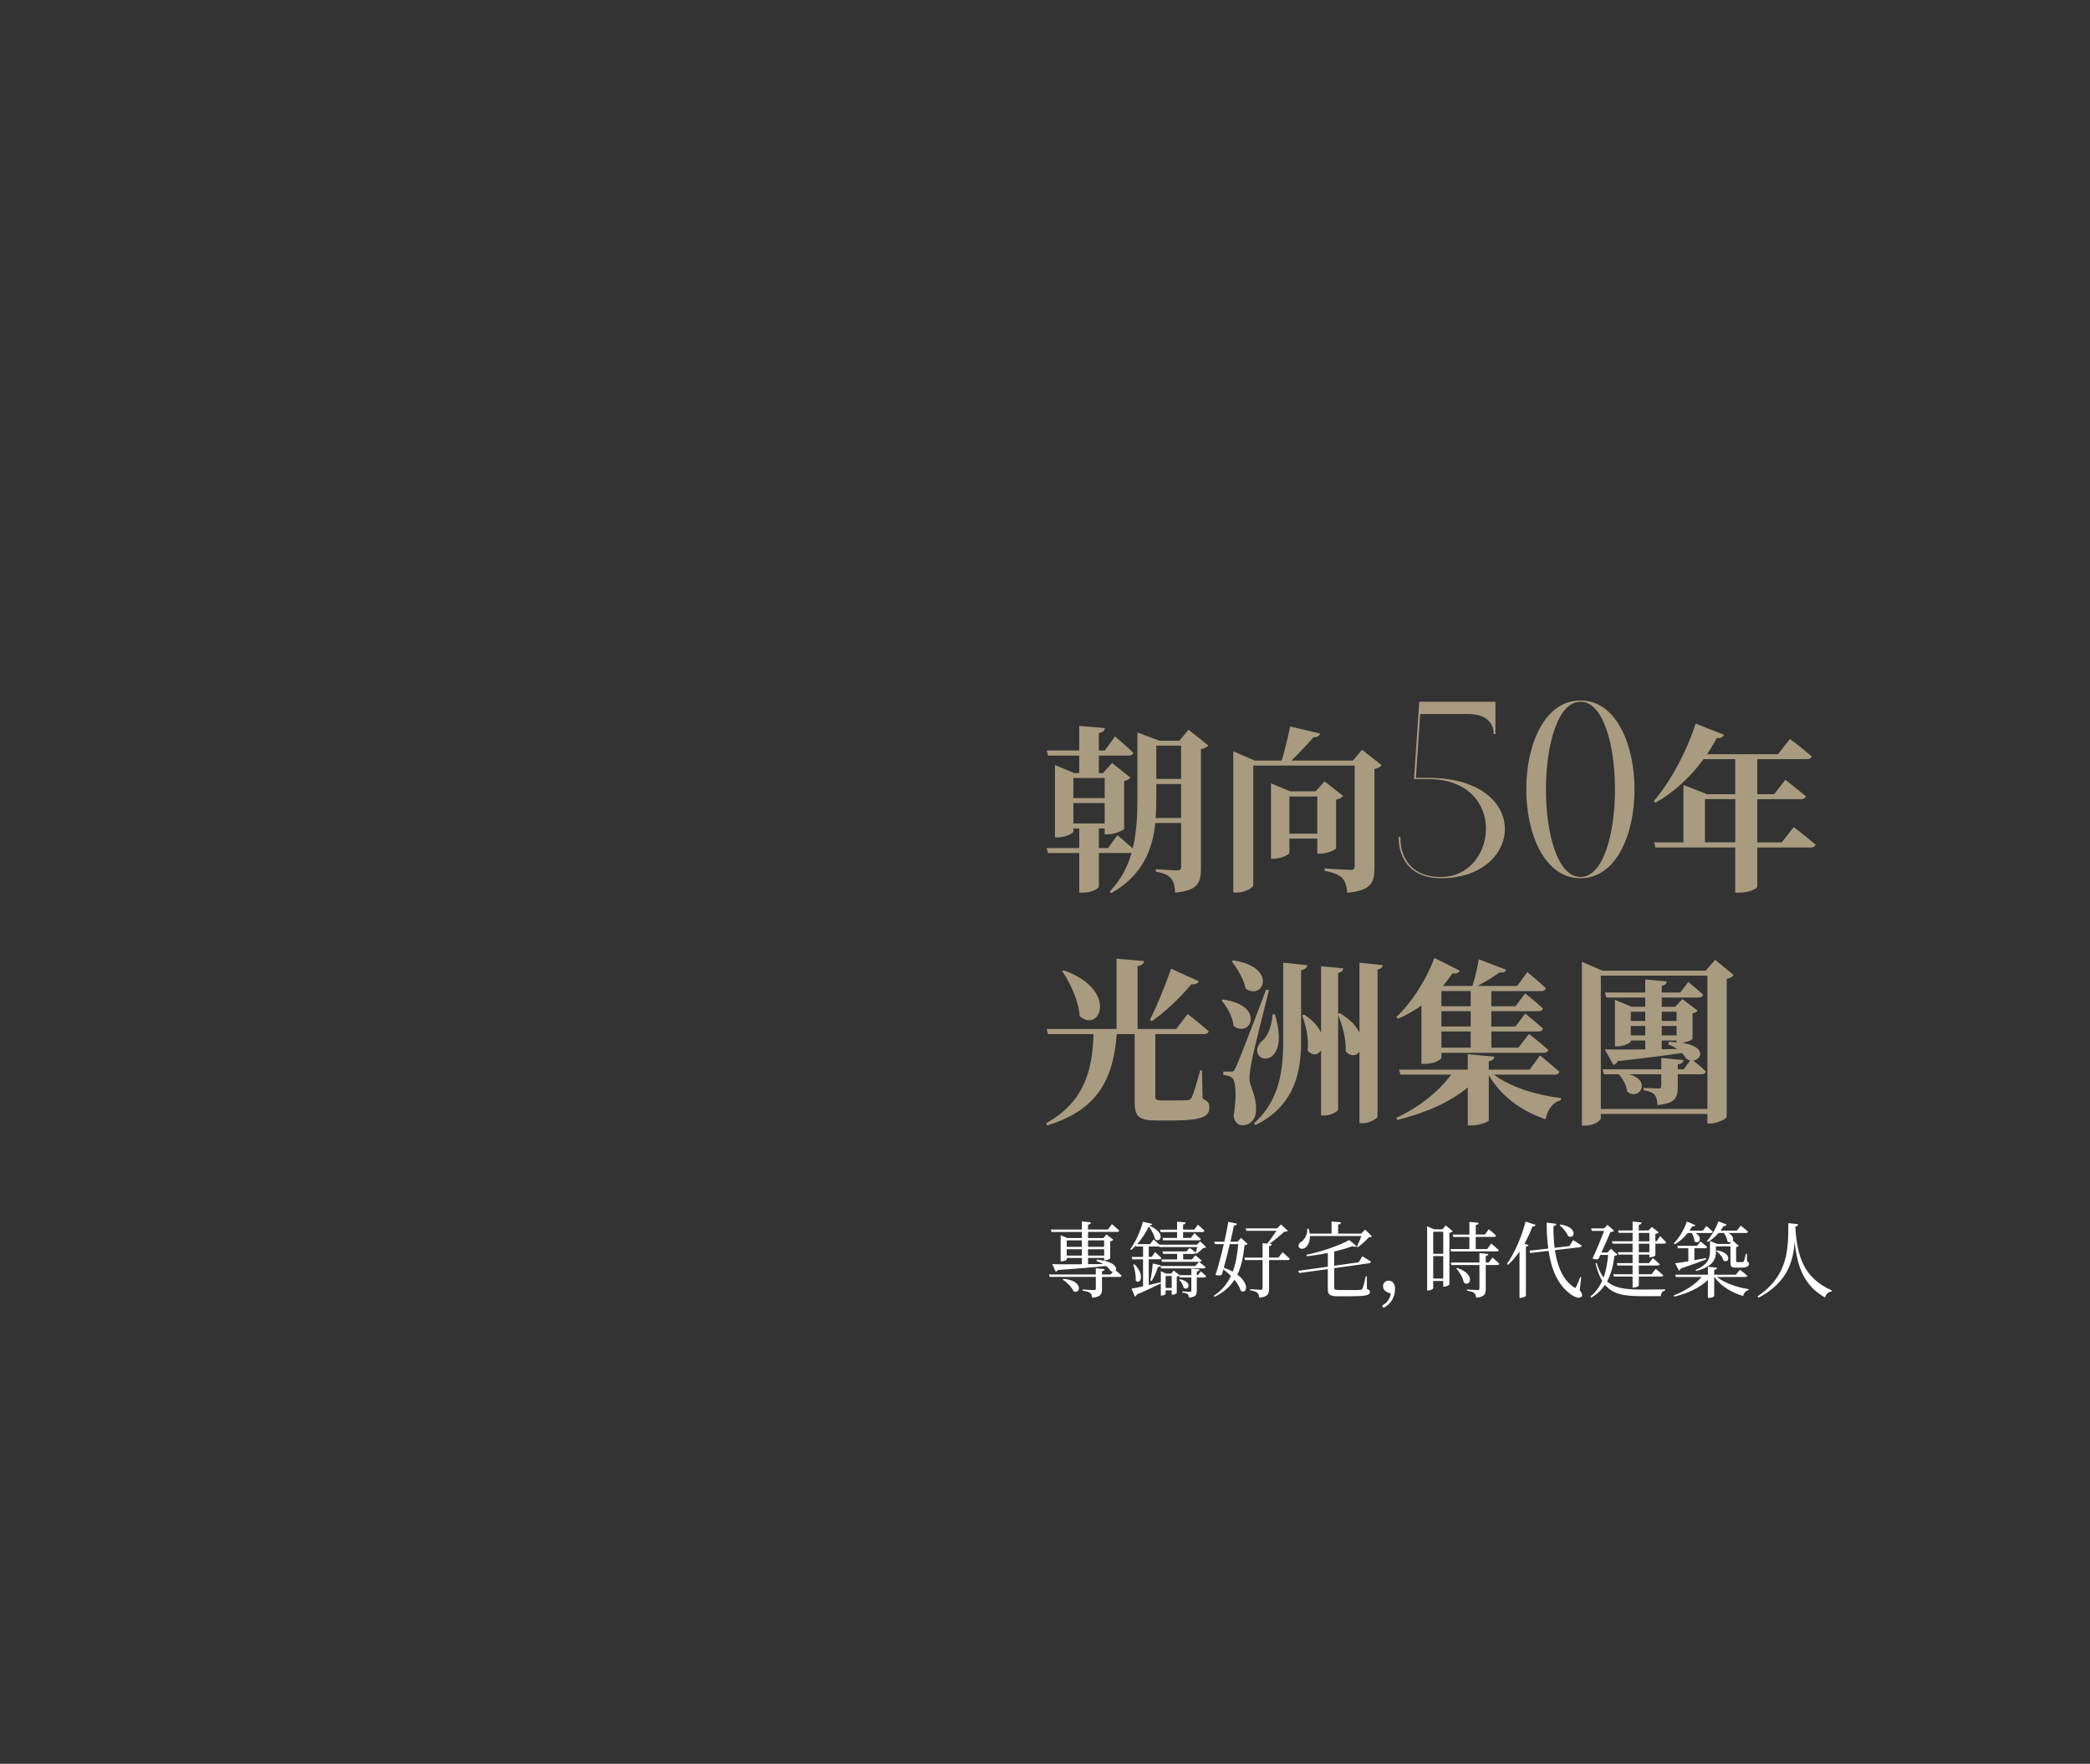 <?xml version="1.0" encoding="UTF-8"?>
<svg id="_圖層_1" data-name=" 圖層 1" xmlns="http://www.w3.org/2000/svg" width="1122.82" height="947.56" viewBox="0 0 1122.82 947.56">
  <rect x="0" y="0" width="1122.82" height="947.56" fill="#333333" stroke="none"/>
  <defs>
    <style>
      .cls-1 {
        fill: #fff;
      }

      .cls-1, .cls-2 {
        stroke-width: 0px;
      }

      .cls-2 {
        fill: #a89b80;
      }
    </style>
  </defs>
  <g>
    <path class="cls-1" d="M599.38,682.48c.73.62,2.19,1.82,3.23,2.8-.13.49-.56.71-1.16.71h-9.42v6.44c0,2.71-.56,4.26-5.25,4.75-.13-1.07-.39-1.95-1.03-2.49-.69-.58-1.89-.98-4.09-1.29v-.67s5.08.35,6.02.35c.77,0,1.03-.27,1.03-.84v-6.26h-24.78l-.39-1.29h25.16v-3.37l4.77.49c-.13.67-.52.98-1.46,1.15v1.73h4.69l1.12-1.46c-.43-.04-.86-.22-1.29-.62-.52-.84-1.29-1.69-2.37-2.49-6.19.67-14.5,1.33-25.85,2.17-.3.53-.77.8-1.16.89l-1.85-4.04c3.27.09,8.99.09,15.92.04v-3.37h-8.13v.8c0,.31-1.42,1.02-2.8,1.02h-.47v-14.07l3.53,1.55h7.87v-3.28h-16.3l-.39-1.29h16.69v-4.35l4.9.53c-.13.62-.52,1.07-1.59,1.24v2.57h10.67l2.15-2.89s2.45,2,3.96,3.46c-.13.49-.56.71-1.12.71h-15.66v3.28h8.26l1.63-1.91,3.7,2.84c-.26.36-.9.71-1.68.89v9.06c-.04.31-1.68,1.11-2.75,1.11h-.52v-1.29h-8.65v3.33l8.13-.04c-1.03-.62-2.24-1.2-3.66-1.73l.26-.67c9.51,1.02,10.97,4.26,10.11,5.77l.02.03ZM576.71,693.67c-.9-2.22-3.57-4.84-5.81-6.21l.39-.44c11.01.84,9.2,8.61,5.42,6.66h0ZM581.22,669.83v-3.46h-8.13v3.46h8.13ZM573.09,674.54h8.13v-3.42h-8.13v3.42ZM584.53,666.37v3.46h8.65v-3.46h-8.65ZM584.53,671.12v3.42h8.65v-3.42h-8.65Z"/>
    <path class="cls-1" d="M614.08,691.05v-14.51h-5.76l-.34-1.29h6.11v-5.59h-3.66l-.13-.58c-.86.89-1.72,1.73-2.62,2.44l-.52-.4c2.97-3.82,5.76-10.43,6.84-14.74l5.03,1.11c-.13.49-.56.84-1.63.89l-.04.04c10.02,4.35,5.42,9.77,3.14,7.19-.39-1.82-1.51-4.44-3.36-6.66-1.42,3.02-3.61,6.48-6.19,9.41h6.93l1.85-2.49s1.89,1.55,3.14,2.8h20.17l1.72-1.82,3.23,3.15c-.34.36-.82.44-1.63.49-.9.93-2.37,2.26-3.44,3.06l-.6-.36c.26-.8.6-2.13.9-3.24h-20.39l-.13-.44c-.17.09-.39.13-.65.13h-4.9v5.59h1.59l1.81-2.57s2.11,1.82,3.4,3.15c-.13.49-.56.71-1.12.71h-5.68v13.85l6.45-1.55.04.22v-6.13l2.8,1.29h2.71l1.42-1.6,3.14,2.44h6.32v-3.55l4.43.49c-.13.62-.56.93-1.51,1.07v2h.6l1.55-2.09s1.81,1.51,2.92,2.66c-.13.44-.52.67-1.12.67h-3.96v6.97c0,2.31-.47,3.51-4.13,3.86-.09-.75-.26-1.42-.73-1.82-.52-.4-1.33-.71-2.88-.89v-.67s3.31.27,4,.27c.65,0,.82-.22.82-.75v-6.97h-6.32l-.26-.98c-.26.27-.73.49-1.25.53v8.83c-.04.27-1.42.89-2.28.89h-.43v-2.35h-3.27v1.91c0,.27-1.08.89-2.19.89h-.39v-6.53c-3.01,1.46-7.18,3.51-12.95,5.99-.17.53-.56.93-.99,1.07l-1.81-4.22c1.29-.22,3.53-.67,6.19-1.29v.02ZM610.12,687.9c.21-2.71-.47-6.21-1.33-8.52l.6-.22c6.11,5.77,3.01,11.45.73,8.74h0ZM623.54,679.73c-.13.49-.6.93-1.46.98-.86,2.62-2.07,5.5-3.36,7.46l-.73-.31c.56-2.4,1.08-5.95,1.29-9.1l4.26.98h0ZM632.36,665.04v-3.15h-8.82l-.34-1.29h9.16v-4.31l4.65.44c-.09.58-.43.98-1.42,1.15v2.71h6.02l1.94-2.66s2.19,1.86,3.53,3.24c-.13.49-.56.71-1.16.71h-10.32v3.15h4.17l1.89-2.57s2.11,1.82,3.4,3.15c-.09.49-.52.71-1.08.71h-19.1l-.34-1.29h7.83-.01ZM642.12,680.13l1.98-2.26s2.15,1.6,3.61,2.84c-.13.49-.56.71-1.16.71h-22.8l-.34-1.29h18.71ZM632.4,676.58v-2.97h-7.57l-.34-1.33h12.9l1.72-1.86s1.94,1.33,3.27,2.49c-.13.49-.52.71-1.12.71h-5.63v2.97h4.73l1.81-2.22s2.11,1.6,3.4,2.8c-.09.49-.52.71-1.08.71h-20.22l-.34-1.29h8.47ZM629.48,685.5h-3.27v6.44h3.27v-6.44ZM635.84,691.8c-.13-1.46-1.25-3.24-2.41-4.22l.43-.35c7.23,1.42,4.56,6.66,1.98,4.57h0Z"/>
    <path class="cls-1" d="M664.57,657.4c-.17.58-.6,1.02-1.68,1.02-.39,2.09-1.08,5.19-1.89,8.66h3.87l1.85-2.04,3.53,3.2c-.34.44-.73.53-1.63.67-.6,5.64-1.59,11.1-3.87,15.85,6.75,4.97,5.08,10.7,1.85,8.7-.56-1.95-1.81-4-3.4-5.95-2.37,3.68-5.76,6.84-10.75,9.19l-.39-.58c4.34-2.84,7.27-6.44,9.25-10.65-1.29-1.29-2.71-2.49-4.09-3.51l-.82,2.84c-.65.49-1.98.53-3.4.13,1.33-3.82,3.05-10.39,4.47-16.56h-4.73l-.39-1.29h5.42c.95-4.22,1.72-8.12,2.11-10.7l4.69,1.02h0ZM657.47,681.02c1.85.67,3.44,1.38,4.82,2.13,1.68-4.48,2.49-9.45,2.92-14.78h-4.52c-.99,4.22-2.15,8.83-3.23,12.65h.01ZM680.79,668.1c1.72-2.09,3.66-4.88,4.95-6.88h-16.17l-.34-1.29h16.82l2.19-2.13,3.61,3.42c-.34.35-.9.44-1.85.49-2.02,1.78-5.2,4.53-8,6.52l1.29.13c-.09.58-.52.98-1.5,1.11v6.13h5.08l2.15-2.89s2.41,2.04,3.87,3.51c-.09.49-.52.71-1.12.71h-9.98v15.31c0,2.75-.56,4.44-5.25,4.93-.13-1.15-.39-2.04-1.03-2.62-.69-.62-1.81-1.02-3.91-1.38v-.62s4.77.36,5.72.36c.77,0,.99-.27.99-.93v-15.05h-9.42l-.34-1.33h9.76v-7.77l2.5.27h-.02Z"/>
    <path class="cls-1" d="M713.34,680.49v-7.37c-3.7.75-7.57,1.38-11.31,1.73l-.17-.75c8.26-1.69,18.11-5.15,23.01-7.95l3.96,3.33c-.39.4-1.25.44-2.37.04-2.67.98-6.02,1.95-9.68,2.84v7.63l13.16-1.86,1.94-3.24s2.84,1.69,4.6,2.84c-.04.53-.47.84-1.03.93l-18.67,2.62v10.43c0,1.02.34,1.33,2.58,1.33h6.02c2.58,0,4.52,0,5.42-.09.69-.09.95-.27,1.16-.75.47-.84,1.08-3.37,1.81-6.57h.52l.09,6.84c1.25.44,1.59.84,1.59,1.6,0,1.69-1.76,2.31-10.8,2.31h-6.24c-4.43,0-5.59-.8-5.59-3.86v-10.74l-15.36,2.13-.52-1.2,15.87-2.22h0ZM703.02,660.07c.3.93.47,1.82.6,2.66h11.74v-6.52l5.08.44c-.04.62-.47,1.07-1.55,1.24v4.84h12.39l2.11-2.17,3.66,3.64c-.34.36-.82.44-1.68.49-1.42,1.69-4,3.99-5.94,5.37l-.47-.35c.77-1.46,1.76-3.86,2.41-5.68h-27.66c.09,3.15-1.08,5.24-2.41,6.21-1.2.89-2.97.89-3.53-.31-.43-1.15.21-2.13,1.2-2.75,1.81-1.11,3.53-3.91,3.31-7.06l.73-.04h.01Z"/>
    <path class="cls-1" d="M747.14,694.96c-1.81-.67-4.13-1.51-4.13-3.95,0-1.6,1.12-3.02,3.01-3.02,2.11,0,3.44,1.78,3.44,4.39,0,3.51-1.55,7.95-6.28,10.25l-.69-1.2c3.36-1.91,4.43-4.53,4.65-6.48h0Z"/>
    <path class="cls-1" d="M766.71,658.82l3.79,1.6h4.43l1.76-2.09,3.79,3.11c-.26.36-.95.71-1.81.93v27.65c-.04.36-1.68,1.2-2.8,1.2h-.52v-3.06h-5.38v3.95c0,.31-1.08,1.15-2.75,1.15h-.52v-34.44h.01ZM769.98,673.56h5.38v-11.85h-5.38v11.85ZM769.98,686.88h5.38v-12.07h-5.38v12.07ZM794.37,656.92c-.04.62-.47,1.07-1.55,1.24v5.06h4.9l2.11-2.84s2.45,1.95,3.91,3.42c-.13.49-.56.71-1.12.71h-9.81v6.52h6.15l2.19-2.97s2.54,2.09,4.04,3.51c-.09.49-.56.71-1.16.71h-24.48l-.34-1.24h10.19v-6.52h-8.6l-.34-1.29h8.95v-6.79l4.95.49h0ZM799.62,673.65c-.09.58-.52.93-1.42,1.11v3.51h1.59l2.02-2.66s2.28,1.86,3.66,3.28c-.09.49-.52.71-1.12.71h-6.15v12.83c0,2.66-.56,4.31-5.16,4.71-.13-1.07-.34-1.91-1.03-2.49s-1.76-.93-3.87-1.24v-.67s4.73.31,5.68.31c.77,0,.99-.22.99-.84v-12.61h-15.06l-.34-1.33h15.4v-5.1l4.82.49h-.01ZM786.41,689.01c-.39-2.53-2.32-5.64-4-7.55l.39-.31c10.24,3.37,7.05,10.65,3.61,7.86Z"/>
    <path class="cls-1" d="M824.99,658.03c-.17.53-.69.93-1.72.89-1.25,3.28-2.67,6.35-4.26,9.19l2.15.8c-.17.4-.6.71-1.38.84v26.32c-.04.27-1.46,1.15-2.8,1.15h-.65v-24.86c-1.89,2.75-3.96,5.15-6.15,7.1l-.6-.44c3.83-5.46,7.83-14.16,10.02-22.77l5.38,1.78h0ZM836.13,657.49c-.09.53-.47,1.07-1.55,1.24-.04,3.91.13,7.86.6,11.63l7.96-.93,2.02-3.24s2.8,1.78,4.6,2.97c-.09.49-.52.8-1.08.89l-13.33,1.55c1.25,8.39,4.13,15.8,9.98,19.8.77.67,1.08.67,1.46-.18.6-1.11,1.55-3.37,2.19-5.19l.52.13-.82,6.88c1.38,1.95,1.55,2.8,1.08,3.37-1.25,1.64-4.17.27-6.32-1.38-6.67-5.06-10.02-13.23-11.49-23.04l-9.85,1.15-.43-1.24,10.11-1.15c-.6-4.39-.86-9.1-.86-13.94l5.21.67h0ZM842.45,664.06c-.73-1.95-2.88-4.44-4.56-5.86l.39-.36c9.85,1.38,7.66,8.26,4.17,6.21h0Z"/>
    <path class="cls-1" d="M861.5,686.34c1.38-3.77,2.06-7.9,2.45-12.16h-4.17l-1.08,2.22c-.82.27-1.81.22-3.14-.31,2.15-4.62,4.69-10.7,6.24-14.83h-6.62l-.39-1.33h7.05l1.72-1.91,3.61,3.2c-.3.35-1.03.58-2.02.71-1.08,2.66-3.01,7.06-4.82,10.96h3.27l1.85-2,3.48,3.11c-.3.4-.73.49-1.59.62-.6,4.84-1.68,9.63-3.96,13.8,4.04,3.6,9.85,4.35,18.28,4.35,2.97,0,9.68,0,12.9-.09v.62c-1.46.27-2.24,1.51-2.32,3.02h-10.84c-9.08,0-15.1-1.15-19.14-6.08-1.81,2.66-4.17,5.02-7.44,6.92l-.39-.62c2.84-2.35,4.86-5.24,6.32-8.43-1.46-2.4-2.62-5.5-3.57-9.41l.56-.27c1.03,3.33,2.24,5.9,3.74,7.9h.02ZM881.93,656.78c-.09.62-.43,1.07-1.5,1.24v3.02h5.25l1.72-1.91,3.74,2.93c-.3.31-.99.67-1.81.84v3.95h.69l1.81-2.8s2.11,2,3.27,3.37c-.09.49-.47.71-1.08.71h-4.69v6.3c-.04.31-1.68,1.02-2.75,1.02h-.47v-1.46h-5.68v4.57h5.51l2.02-2.66s2.32,1.86,3.7,3.28c-.09.49-.52.67-1.16.67h-10.07v4.71h6.84l2.24-2.89s2.54,2,4.09,3.46c-.09.44-.56.67-1.16.67h-12v4.79c0,.35-1.42,1.07-2.71,1.07h-.65v-5.86h-10.07l-.34-1.24h10.41v-4.71h-8.13l-.34-1.29h8.47v-4.57h-7.57l-.39-1.29h7.96v-4.57h-10.75l-.34-1.29h11.1v-4.53h-7.44l-.39-1.29h7.83v-4.79l4.86.53-.02.02ZM880.43,666.86h5.68v-4.53h-5.68v4.53ZM886.1,672.72v-4.57h-5.68v4.57h5.68Z"/>
    <path class="cls-1" d="M910.79,658.16c-.21.49-.77.84-1.72.67-.43.8-.95,1.6-1.42,2.31h7.18l1.89-2.53s2.15,1.78,3.44,3.11c-.09.49-.52.67-1.08.67h-8.26c4.47,2.57,1.72,6.48-.52,4.39-.04-1.42-.69-3.15-1.46-4.39h-2.15c-2.06,2.62-4.47,4.66-6.97,6.08l-.52-.53c2.67-2.57,5.38-6.97,7.05-11.72l4.52,1.95h.02ZM922.44,681.02c-.09.62-.43,1.02-1.51,1.2v2.57h11.66l2.15-2.66s2.45,1.82,4,3.24c-.09.44-.56.67-1.16.67h-15.14c4.09,3.28,11.01,5.64,17.03,6.52l-.09.49c-1.38.31-2.5,1.51-2.88,3.2-6.28-1.86-12-5.33-15.44-10.21h-.13v10.21c0,.35-1.46,1.02-2.8,1.02h-.6v-9.68c-4.3,4.22-10.62,7.19-18.02,9.01l-.3-.71c6.15-2.31,11.53-5.81,14.97-9.85h-13.85l-.34-1.24h17.55v-4.26l4.9.49h0ZM907.04,677.56v-6.97h-5.59l-.34-1.29h10.54l1.94-2.35s2.15,1.69,3.53,2.93c-.13.49-.52.71-1.12.71h-5.72v6.39l6.24-1.11.13.67c-3.1,1.2-7.53,2.89-13.72,4.97-.17.53-.52.89-.95,1.02l-2.06-3.86c1.55-.18,4.09-.58,7.14-1.11h-.02ZM927.61,657.89c-.17.49-.73.84-1.63.75-.52.89-1.08,1.69-1.68,2.49h8.78l2.11-2.71s2.41,1.86,3.91,3.28c-.13.49-.56.67-1.16.67h-9.42c2.41,1.29,2.88,3.02,2.37,4.08l3.23,2.84c-.3.31-.69.53-1.42.67v7.5c0,.44.09.58.73.58h1.46c.6,0,1.16,0,1.38-.04.26,0,.39-.04.56-.36.26-.53.69-2.31,1.12-4.13h.52l.13,4.17c.86.4.99.75.99,1.33,0,1.29-1.16,2-4.9,2h-2.15c-2.54,0-2.88-.8-2.88-2.8v-8.66h-7.79v2.8c0,3.64-1.12,8.03-10.62,10.43l-.34-.58c6.58-2.71,7.74-6.17,7.74-9.81v-5.73l3.83,1.6h6.8l.9-1.02c-.56.31-1.33.31-2.11-.31-.17-1.51-1.03-3.33-1.98-4.57h-2.8c-1.76,2.04-3.74,3.68-5.72,4.84l-.56-.58c2.28-2.35,4.65-6.26,6.15-10.48l4.47,1.73-.02.02ZM925.89,677.16c-.43-1.82-2.19-3.91-3.79-5.02l.39-.4c8.56,1.46,6.32,7.41,3.4,5.42h0Z"/>
    <path class="cls-1" d="M984.16,693.27l-.09.53c-1.85.27-3.1,1.24-3.61,3.24-11.36-6.35-15.01-16.69-16.3-30.14-.77,10.88-3.91,22.1-19.44,30.27l-.52-.75c16.69-11.23,16.52-25.61,16.56-39.33l5.29.58c-.09.62-.47,1.11-1.55,1.24.9,16.56,4.82,27.74,19.66,34.36h0Z"/>
  </g>
  <g>
    <path class="cls-2" d="M566.75,410.99l10.36,4.3h2.68v-9.36h-16.74l-.74-2.77h17.48v-13.18l13.78,1.15c-.09,1.34-.83,2.2-3.24,2.67v9.36h3.24l5.46-7.54s6.2,5.25,9.8,8.78c-.28,1.05-1.2,1.53-2.5,1.53h-16v9.36h2.22l4.9-5.35,9.9,7.83c-.46.67-1.76,1.43-3.42,1.81v25.59c-.09.86-5.18,3.06-8.69,3.06h-1.76v-3.15h-3.14v10.5h4.9l5.09-6.87s4.72,3.91,8.23,7.07c2.04-8.5,2.5-17.57,2.5-27.02v-35.23l11.84,4.39h10.73l4.9-5.92,10.64,8.5c-.74.76-2.03,1.62-3.98,2v64.16c0,7.45-1.57,11.74-13.87,12.89-.18-3.53-.74-6.11-2.22-7.64-1.48-1.72-3.51-2.86-8.14-3.63v-1.34s9.53.67,11.56.67c1.66,0,2.03-.76,2.03-2.1v-23.39h-13.87c-1.48,14.13-6.66,28.07-23.68,37.71l-.83-.86c6.01-6.21,9.62-13.27,11.75-20.81l-.83.1h-16.74v18.14c-.09.67-3.24,3.15-8.69,3.15h-1.85v-21.29h-16.83l-.74-2.67h17.57v-10.5h-3.14v1.53c0,1.05-4.25,3.25-8.42,3.25h-1.48v-38.86l-.02-.02ZM593.48,417.96h-16.83v10.79h16.83v-10.79ZM593.48,431.42h-16.83v10.98h16.83v-10.98ZM621.22,421.2v7.54c0,3.53-.09,7.07-.37,10.69h13.69v-18.24h-13.32ZM621.22,400.58v17.85h13.32v-17.85h-13.32Z"/>
    <path class="cls-2" d="M662.57,403.64l11.56,4.96h14.43c1.76-5.73,3.51-13.08,4.53-18.33l16.09,3.82c-.37,1.24-1.39,2-3.51,2-3.24,3.53-7.49,8.4-11.93,12.51h33.11l4.9-5.82,10.54,8.31c-.55.76-1.94,1.72-3.88,2v53.27c0,7.64-1.66,12.03-14.61,13.27-.37-3.63-1.02-6.11-2.68-7.92-1.76-1.62-4.16-2.96-9.43-3.82v-1.34s11.19.76,13.96.76c1.66,0,2.13-.67,2.13-2.1v-53.94h-54.47v64.25c0,1.34-4.44,4.01-8.97,4.01h-1.76v-75.9h-.01ZM682.82,420.82l10.27,4.3h13.69l4.81-5.35,9.99,7.83c-.65.76-1.94,1.62-3.79,2.01v26.16c-.09.67-4.99,2.86-8.42,2.86h-1.67v-8.12h-14.98v7.54c0,1.05-4.35,3.25-8.42,3.25h-1.48v-40.48h0ZM707.7,447.84v-19.95h-14.98v19.95h14.98Z"/>
    <path class="cls-2" d="M752.35,449.62c-.17,10.22,5.14,21.52,21.71,21.52,30.82,0,36.12-52.59-6.79-52.59h-7.62l2.82-41.56h40.93v17.35h-.99s.99-10.76-13.75-10.76h-25.68l-2.32,34.3h7.12c55.34.27,51.03,53.94,6.3,53.94-15.74,0-22.7-9.95-22.7-22.19h.99-.02Z"/>
    <path class="cls-2" d="M849.11,376.31c38.61,0,38.77,95.5,0,95.5s-38.94-95.5,0-95.5ZM849.11,471.14c24.69,0,24.69-94.15,0-94.15s-24.85,94.15,0,94.15Z"/>
    <path class="cls-2" d="M926.23,394.76c-.46,1.15-1.66,1.91-3.88,1.72-1.66,3.06-3.42,5.92-5.27,8.69h38.1l6.47-8.21s7.03,5.35,11.65,9.36c-.28,1.05-1.29,1.53-2.59,1.53h-26.64v18.81h9.06l6.01-7.73s6.84,5.25,11.01,8.88c-.28,1.05-1.2,1.53-2.59,1.53h-23.49v23.2h13.13l6.47-8.21s7.31,5.54,11.75,9.45c-.28,1.05-1.29,1.53-2.68,1.53h-28.67v21.1c-.09.67-3.61,3.15-9.71,3.15h-2.13v-24.25h-42.82l-.74-2.77h15.72v-30.84l12.76,4.96h15.07v-18.81h-17.02c-7.49,10.22-16.28,17.95-25.8,23.39l-.92-.86c8.23-9.55,17.29-25.49,22.47-41.63l15.26,6.01h.02ZM932.25,429.32h-16.28v23.2h16.28v-23.2Z"/>
    <path class="cls-2" d="M614.57,516.31c-.18,1.34-.92,2.29-3.42,2.67v33.8h20.72l6.2-8.02s7.03,5.44,11.28,9.26c-.28,1.05-1.2,1.53-2.59,1.53h-26.08v33.51c0,1.62.55,2.1,3.33,2.1h7.49c2.77,0,5.18,0,6.38-.1s1.76-.48,2.31-1.53c1.11-1.91,2.68-7.73,4.62-14.51h.92l.37,15.18c2.96,1.34,3.61,2.67,3.61,4.87,0,4.68-3.98,6.87-19.33,6.87h-9.06c-9.53,0-11.75-2.1-11.75-9.93v-36.47h-9.62c-1.85,23.96-9.99,40.77-37.46,49.07l-.46-1.15c19.88-11.27,24.88-27.21,25.43-47.93h-24.42l-.74-2.77h37.55v-37.71l14.71,1.24v.02ZM580.07,545.91c-.65-8.21-4.9-17.57-9.43-24.16l.83-.48c29.69,10.6,19.42,34.18,8.6,24.63h0ZM644.07,527.19c-.46,1.05-1.85,1.81-3.98,1.53-6.47,7.73-14.24,14.99-21.36,19.95l-.92-.86c3.33-6.49,7.95-17.66,11.37-27.4l14.89,6.78h0Z"/>
    <path class="cls-2" d="M662.75,551.16c-.55-4.87-3.51-10.31-6.47-13.65l.74-.57c23.31,3.34,14.61,21.1,5.73,14.23h0ZM663.77,573.69c1.23-2.35,6.72-16.39,16.46-42.1l1.48.38c-2.96,11.65-8.32,33.23-9.34,38.38-.55,3.15-1.11,6.49-1.11,8.97.19,5.16,3.79,8.69,3.51,17.28-.18,4.77-3.05,7.92-7.31,7.92-2.13,0-4.16-1.43-4.72-4.96,1.66-10.02,1.29-19-.83-20.53-1.29-.95-2.77-1.34-4.72-1.53v-1.81h4.07c1.29,0,1.57,0,2.5-2.01h0ZM669.22,531.11c-1.02-5.16-4.53-10.88-7.49-14.61l.74-.57c24.41,3.72,16,21.86,6.75,15.18ZM702.33,518.51c-.19,1.24-.92,2.29-3.33,2.67v39.05c-.09,19.38-5.73,34.85-24.51,44.2l-.83-.95c12.21-10.88,15.72-25.21,15.72-43.25v-43.06l12.95,1.34h0ZM684.95,544.95c9.25,31.12-16,26.45-7.95,15.18,3.51-2.39,6.1-7.54,6.66-15.18h1.29ZM709.73,554.79v-35.71l11.93,1.15c-.19,1.24-.83,2.1-2.77,2.39v22.05l.92-.38c5.64,3.34,8.88,7.07,10.54,10.5v-37.62l12.58,1.34c-.28,1.05-.83,2.01-2.87,2.29v78.96c0,1.15-4.35,3.63-7.77,3.63h-1.94v-38.38c-1.66,2.29-4.72,2.77-7.4-.19.37-6.49-1.76-14.13-4.07-19.57v50.79c0,1.05-4.07,3.25-7.4,3.25h-1.76v-35.04c-1.57,2.58-4.62,3.15-7.21.19.74-6.3-.92-13.75-2.96-18.9l1.11-.48c4.81,3.15,7.68,6.59,9.06,9.74h.01Z"/>
    <path class="cls-2" d="M784.27,521.47c-.55,1.05-1.85,1.81-3.98,1.43-1.57,2.39-3.24,4.58-4.99,6.68l.28.1h15.44c1.39-4.2,2.77-10.02,3.42-14.32l14.71,5.63c-.46,1.05-1.48,1.72-3.51,1.43-3.05,2.2-7.49,4.96-11.93,7.26h21.36l5.46-7.45s6.2,5.06,9.99,8.69c-.28,1.05-1.2,1.53-2.5,1.53h-26.82v8.12h12.95l5.27-6.87s5.92,4.68,9.53,8.12c-.28,1.05-1.2,1.43-2.5,1.43h-25.25v8.21h12.95l5.27-6.97s5.92,4.77,9.53,8.12c-.28,1.05-1.2,1.53-2.5,1.53h-25.25v8.69h14.52l5.73-7.35s6.38,4.96,10.36,8.59c-.28,1.05-1.29,1.53-2.59,1.53h-54.84v2.67c0,.76-3.33,3.25-8.79,3.25h-1.94v-31.32c-4.07,2.86-8.23,5.25-12.58,7.07l-.92-.95c7.49-6.87,15.63-18.81,20.44-31.7l13.69,6.87v-.02ZM802.86,567.67c-.18,1.15-.83,2.1-3.05,2.39v4.58h21.92l5.64-7.64s6.47,5.25,10.36,8.78c-.28,1.05-1.2,1.53-2.59,1.53h-32.55c8.6,6.68,23.4,11.17,36.07,12.6l-.18,1.15c-3.98,1.05-7.12,4.77-8.14,10.22-13.5-4.58-23.86-12.41-30.52-23.68v24.25c-.09.86-4.99,2.77-9.25,2.77h-2.04v-20.43c-9.53,7.92-22.75,13.75-37.83,17.47l-.55-1.15c12.3-5.63,23.03-14.42,29.5-23.2h-27.28l-.74-2.67h36.9v-8.31l14.33,1.34h0ZM774.38,532.44v8.12h15.72v-8.12h-15.72ZM774.38,543.23v8.21h15.72v-8.21h-15.72ZM790.1,554.12h-15.72v8.69h15.72v-8.69Z"/>
    <path class="cls-2" d="M849.85,516.69l11.01,4.77h55.49l5.09-5.82,9.99,8.21c-.65.86-1.94,1.62-3.79,2.1v74.18c-.19.86-4.99,3.44-8.79,3.44h-1.57v-5.16h-57.25v2.29c0,1.43-3.98,4.01-8.42,4.01h-1.76v-88.03h0ZM917.27,524.14h-57.25v71.61h57.25v-71.61ZM883.88,563.76v-4.77h-7.77v.48c0,.76-3.79,2.67-7.31,2.67h-1.2v-25.01l8.97,3.72h7.31v-4.96h-20.9l-.74-2.67h21.64v-7.07l11.56,1.15c-.18,1.15-.74,1.91-2.68,2.29v3.63h9.9l4.35-5.63s4.9,3.91,7.95,6.78c-.28,1.05-1.2,1.53-2.5,1.53h-19.7v4.96h7.21l3.88-4.11,8.23,6.21c-.46.57-1.48,1.24-2.77,1.43v13.65c-.09.67-3.05,1.81-5.55,2.2,13.32,2.2,10.36,8.88,5.92,9.55,1.57,1.24,4.72,3.72,6.75,5.82-.28,1.05-1.11,1.53-2.31,1.53h-12.76v6.3c0,6.3-1.29,9.36-10.91,10.22-.18-2.39-.46-4.2-1.48-5.44-1.02-1.05-2.5-2.01-5.92-2.48v-1.34s6.57.38,8.05.38c1.11,0,1.39-.38,1.39-1.34v-6.3h-17.29c12.39,3.25,5.46,14.51-1.02,9.36-.28-3.34-2.4-7.16-4.53-9.36h-7.95l-.74-2.67h31.54v-6.11l12.02,1.15c-.28,1.34-1.11,2-3.14,2.29v2.67h3.14l3.51-4.77c-.83-.1-1.76-.57-2.5-1.43-.46-.86-1.11-1.72-1.94-2.58-8.05,1.24-19.24,2.67-34.5,4.39-.56,1.24-1.48,1.81-2.31,2l-4.62-8.31c4.72.1,12.49.1,21.73,0h0ZM883.88,548.48v-4.96h-7.77v4.96h7.77ZM876.11,556.22h7.77v-5.06h-7.77v5.06ZM892.76,543.52v4.96h7.95v-4.96h-7.95ZM892.76,551.16v5.06h7.95v-5.06h-7.95ZM900.71,559.94v-.95h-7.95v4.68l8.32-.1c-1.39-.95-2.96-1.81-4.9-2.48l.55-1.43,3.98.29h0Z"/>
  </g>
</svg>